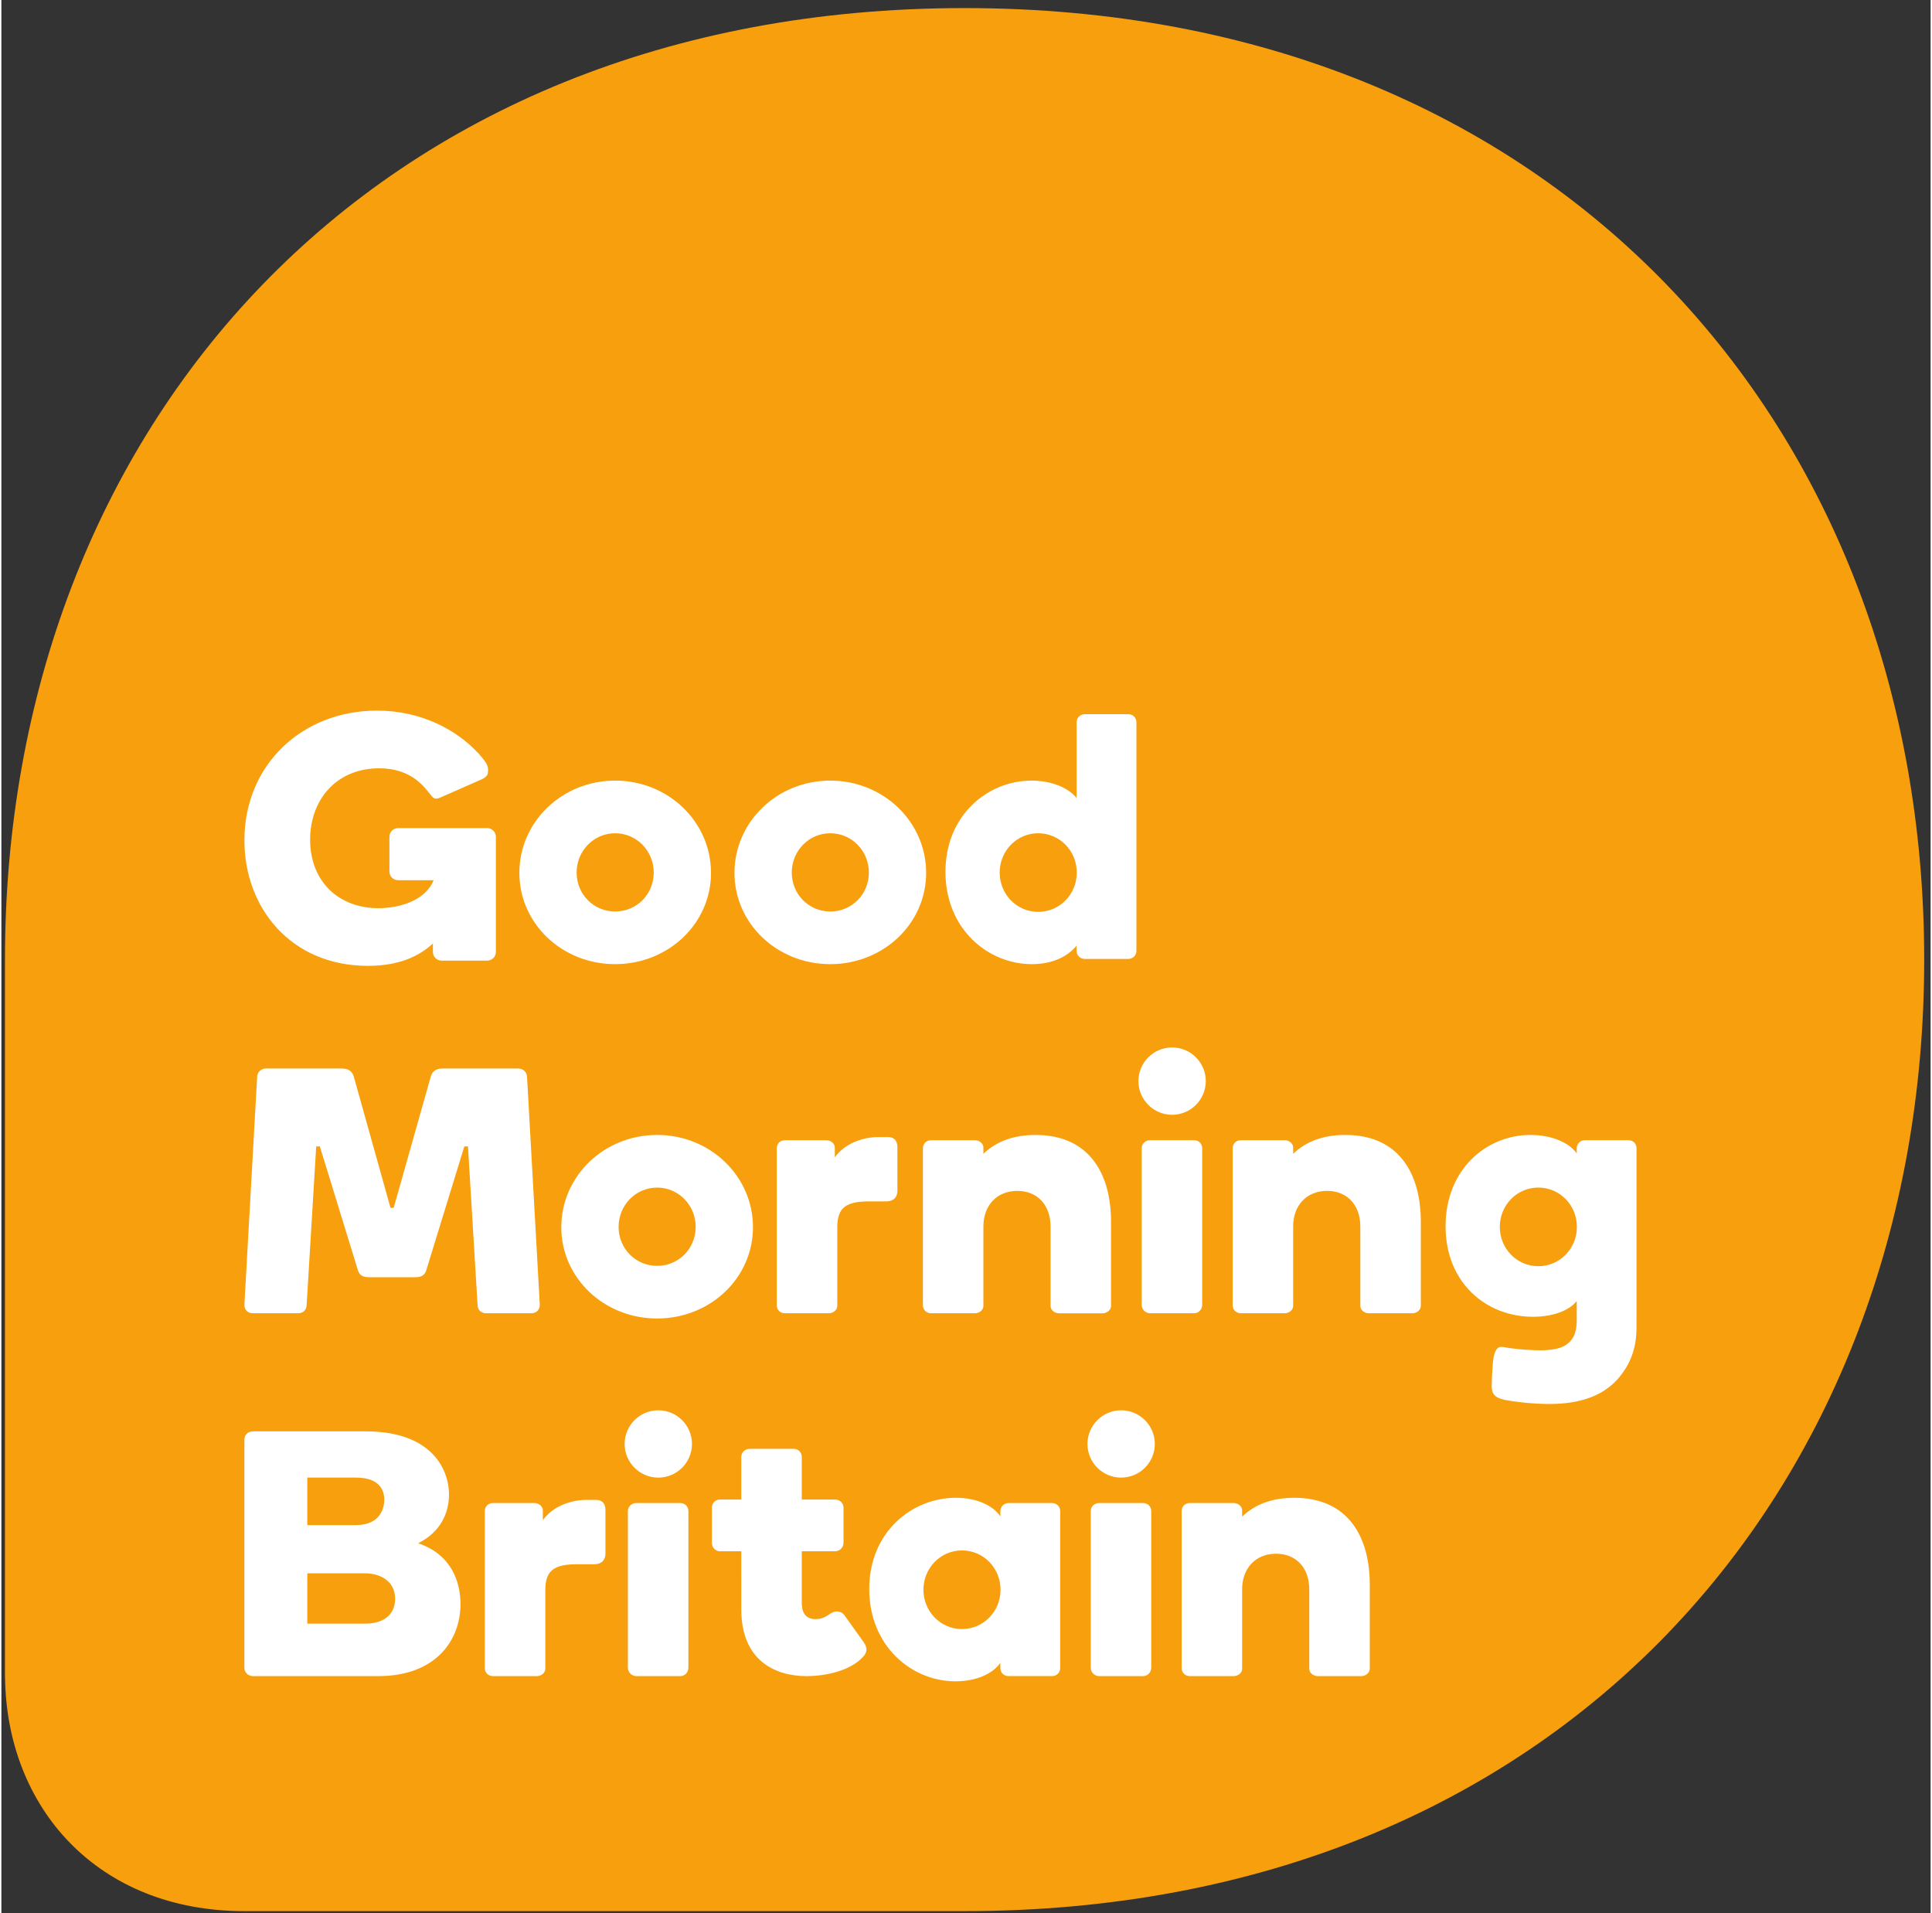 <svg xmlns:xlink="http://www.w3.org/1999/xlink" xmlns="http://www.w3.org/2000/svg" width="317.821" viewBox="0 0 200 198.286" height="314.643"><rect x="0" y="0" width="200" height="198.286" fill="#333333" stroke="none"/><clipPath id="a"><path d="m226.499 769.701h142.579v-141.45h-142.579z"></path></clipPath><clipPath id="b"><path d="m226.52 769.348h142.302v-141.076h-142.302z"></path></clipPath><clipPath id="c"><path d="m226.499 628.251h142.579v141.45h-142.579z"></path></clipPath><clipPath id="d"><path d="m226.499 769.701h142.579v-141.45h-142.579z"></path></clipPath><clipPath id="e"><path d="m226.499 628.251h142.579v141.45h-142.579z"></path></clipPath><g transform="matrix(1.398 0 0 -1.398 -316.274 1076.386)" clip-path="url(#a)"><g clip-path="url(#b)"><g clip-path="url(#c)"><path fill="#f89f0e" d="m297.661 769.348c-44.001 0-71.162-31.21-71.163-70.554v-53.19h.005c.113-9.697 6.863-17.354 17.749-17.354h53.408c43.994 0 71.16 31.212 71.16 70.543 0 39.345-27.166 70.555-71.16 70.555"></path></g></g></g><g transform="matrix(1.398 0 0 -1.398 -316.274 1076.386)" clip-path="url(#d)"><g clip-path="url(#e)"><path fill="#fff" d="m253.547 675.248c-.44 0-.778.078-.908.623l-2.792 9.079h-.269l-.709-11.749c0-.363-.259-.623-.623-.623h-3.371c-.363 0-.623.26-.623.623l.947 16.901c0 .338.284.623.647.623h5.601c.364 0 .753-.079.909-.57l2.731-9.759h.237l2.757 9.759c.155.492.545.57.908.57h5.575c.365 0 .649-.285.649-.623l.946-16.901c0-.363-.259-.623-.622-.623h-3.372c-.362 0-.622.26-.622.623l-.71 11.749h-.269l-2.792-9.079c-.13-.545-.467-.623-.908-.623zm86.659.819c-1.602 0-2.859 1.313-2.859 2.914 0 1.601 1.257 2.916 2.859 2.916 1.602 0 2.859-1.315 2.859-2.916 0-1.601-1.258-2.914-2.859-2.914zm7.28 8.746c0 .337-.258.597-.595.597h-3.242c-.312 0-.596-.26-.596-.597v-.389c-.545.805-1.867 1.375-3.424 1.375-3.268 0-6.302-2.541-6.302-6.767 0-4.224 3.034-6.714 6.482-6.714 1.505 0 2.698.467 3.244 1.168v-1.402c0-.209-.011-.408-.037-.592h-.003c-.07-.469-.226-.733-.391-.937-.128-.149-.289-.281-.495-.402-.394-.206-.957-.321-1.785-.321-.576 0-1.572.058-2.296.17-.199.029-.448.084-.599.084-.324 0-.524-.366-.598-1.044-.049-.48-.099-1.438-.099-1.864 0-.536.172-.847.946-1.017.848-.167 2.172-.309 3.343-.309 2.293 0 3.915.621 4.989 1.779.894.991 1.456 2.181 1.456 3.862l.002 13.32zm-20.482-5.805c0 1.581-.96 2.644-2.463 2.644-1.504 0-2.517-1.063-2.517-2.644v-5.885c0-.311-.312-.545-.621-.545h-3.268c-.337 0-.596.26-.596.595v11.639c0 .337.259.597.596.597h3.268c.309 0 .621-.234.621-.545v-.465c.779.751 1.972 1.4 3.865 1.4 4.047 0 5.602-2.955 5.602-6.428v-6.249c0-.311-.311-.545-.622-.545h-3.241c-.313 0-.623.233-.623.545zm-12.322-6.43h-3.268c-.337 0-.622.285-.622.623v11.612c0 .337.285.597.622.597h3.268c.337 0 .596-.26.596-.597v-11.612c0-.337-.26-.623-.596-.623zm-1.635 19.708c1.377 0 2.498-1.119 2.498-2.495 0-1.378-1.121-2.498-2.498-2.498-1.377 0-2.497 1.12-2.497 2.498 0 1.376 1.12 2.495 2.497 2.495zm-9.013-13.279c0 1.581-.961 2.644-2.465 2.644-1.503 0-2.515-1.063-2.515-2.644v-5.885c0-.311-.311-.545-.623-.545h-3.267c-.336 0-.596.26-.596.595v11.639c0 .337.26.597.596.597h3.267c.312 0 .623-.234.623-.545v-.465c.778.751 1.971 1.4 3.864 1.4 4.046 0 5.601-2.955 5.601-6.428v-6.249c0-.311-.31-.545-.621-.545h-3.242c-.312 0-.622.233-.622.545zm-15.816-5.885c0-.311-.312-.545-.625-.545h-3.267c-.336 0-.596.26-.596.595v11.639c0 .337.26.597.596.597h3.087c.311 0 .623-.234.623-.545v-.724c.778 1.089 2.178 1.503 3.216 1.503h.726c.285 0 .699-.104.699-.779v-3.187c0-.7-.544-.803-.803-.803h-1.271c-1.712 0-2.385-.441-2.385-1.918zm-10.499 5.858c0 1.6-1.257 2.915-2.86 2.915-1.601 0-2.858-1.315-2.858-2.915 0-1.602 1.258-2.888 2.858-2.888 1.602 0 2.86 1.286 2.86 2.888zm4.247-.024c0-3.759-3.164-6.766-7.106-6.766-3.943 0-7.107 3.007-7.107 6.766 0 3.785 3.164 6.843 7.107 6.843 3.942 0 7.106-3.058 7.106-6.843zm-19.715 29.593h-6.597c-.362 0-.647-.287-.647-.65v-2.566c0-.363.284-.647.647-.647h2.629c-.596-1.503-2.515-2.075-4.098-2.075-2.93 0-5.058 1.972-5.058 5.081 0 2.955 1.946 5.289 5.111 5.289 1.472 0 2.462-.515 3.153-1.189.277-.27.388-.428.587-.669.194-.234.285-.389.493-.389.129 0 .234.051.364.104l3.007 1.323c.286.129.467.31.467.492 0 .051.032.187.005.343-.057.37-.323.65-.753 1.15l-.007-.003c-1.544 1.655-4.14 3.116-7.47 3.116-5.55 0-9.83-4.019-9.83-9.619 0-5.002 3.45-9.305 9.155-9.305 2.465 0 3.89.803 4.823 1.658v-.622c0-.362.286-.648.649-.648h3.371c.363 0 .649.286.649.648v8.528c0 .363-.286.65-.649.65zm40.868-.382c-1.6 0-2.859-1.313-2.859-2.914 0-1.601 1.259-2.916 2.859-2.916 1.601 0 2.86 1.315 2.86 2.916 0 1.601-1.26 2.914-2.86 2.914zm3.443 8.827h3.242c.337 0 .596-.258.596-.595v-16.952c0-.338-.259-.598-.596-.598h-3.242c-.337 0-.596.26-.596.598v.388c-.648-.804-1.789-1.373-3.32-1.373-3.268 0-6.406 2.619-6.406 6.843 0 4.226 3.164 6.765 6.379 6.765 1.583 0 2.802-.595 3.347-1.295v5.624c0 .337.284.595.596.595zm-16.001-11.743c0 1.601-1.257 2.915-2.86 2.915-1.6 0-2.858-1.314-2.858-2.915 0-1.601 1.258-2.886 2.858-2.886 1.603 0 2.86 1.285 2.86 2.886zm4.247-.023c0-3.759-3.165-6.766-7.108-6.766-3.941 0-7.105 3.007-7.105 6.766 0 3.785 3.164 6.842 7.105 6.842 3.942 0 7.108-3.058 7.108-6.842zm-20.201.023c0 1.601-1.259 2.915-2.859 2.915-1.601 0-2.859-1.314-2.859-2.915 0-1.601 1.258-2.886 2.859-2.886 1.601 0 2.859 1.285 2.859 2.886zm4.247-.023c0-3.759-3.163-6.766-7.106-6.766-3.942 0-7.105 3.007-7.105 6.766 0 3.785 3.163 6.842 7.105 6.842 3.943 0 7.106-3.058 7.106-6.842zm44.365-53.123c0 1.581-.959 2.644-2.465 2.644-1.504 0-2.514-1.063-2.514-2.644v-5.884c0-.311-.312-.546-.624-.546h-3.266c-.338 0-.596.26-.596.597v11.64c0 .337.258.595.596.595h3.266c.312 0 .624-.231.624-.544v-.467c.777.753 1.971 1.4 3.864 1.4 4.046 0 5.601-2.955 5.601-6.429v-6.246c0-.311-.31-.546-.623-.546h-3.241c-.311 0-.622.234-.622.546zm-12.317-6.43h-3.268c-.337 0-.622.285-.622.624v11.613c0 .337.285.595.622.595h3.268c.337 0 .597-.258.597-.595v-11.613c0-.339-.259-.624-.597-.624zm-1.635 19.709c1.379 0 2.498-1.119 2.498-2.496 0-1.377-1.12-2.496-2.498-2.496-1.376 0-2.497 1.119-2.497 2.496 0 1.376 1.121 2.496 2.497 2.496zm-11.8-10.391c-1.602 0-2.86-1.314-2.86-2.914 0-1.601 1.258-2.916 2.86-2.916 1.601 0 2.858 1.314 2.858 2.916 0 1.6-1.256 2.914-2.858 2.914zm3.441 3.514h3.242c.338 0 .598-.258.598-.595v-11.64c0-.338-.259-.596-.598-.596h-3.242c-.337 0-.597.258-.597.596v.389c-.543-.803-1.789-1.373-3.319-1.373-3.267 0-6.405 2.618-6.405 6.843 0 4.225 3.164 6.765 6.431 6.765 1.53 0 2.749-.57 3.293-1.375v.39c0 .337.286.595.597.595zm-19.808-3.578h-1.583c-.337 0-.596.286-.596.623v2.618c0 .337.26.596.596.596h1.583v3.162c0 .338.285.597.623.597h3.268c.337 0 .595-.259.595-.597v-3.162h2.472c.337 0 .622-.26.622-.596v-2.618c0-.337-.285-.623-.622-.623h-2.472v-3.837c0-1.166.778-1.192 1.012-1.192.234 0 .545.026.959.311.259.181.415.258.623.258.129 0 .388-.026.571-.285l1.426-1.996c.13-.181.207-.388.207-.544 0-.181-.104-.39-.259-.545-.934-1.036-2.802-1.426-4.176-1.426-2.36 0-4.849 1.167-4.849 4.951zm-4.52-9.255h-3.268c-.338 0-.623.285-.623.624v11.613c0 .337.285.595.623.595h3.268c.336 0 .597-.258.597-.595v-11.613c0-.339-.261-.624-.597-.624zm-1.634 19.709c1.377 0 2.497-1.119 2.497-2.496 0-1.377-1.12-2.496-2.497-2.496-1.377 0-2.497 1.119-2.497 2.496 0 1.376 1.12 2.496 2.497 2.496zm-8.379-19.163c0-.311-.313-.546-.623-.546h-3.268c-.336 0-.597.26-.597.597v11.64c0 .337.26.595.597.595h3.087c.311 0 .622-.231.622-.544v-.726c.777 1.089 2.178 1.503 3.215 1.503h.727c.284 0 .699-.102.699-.776v-3.187c0-.702-.544-.807-.802-.807h-1.271c-1.711 0-2.386-.438-2.386-1.916zm-13.369 7.076h-4.28v-3.732h4.28c1.479 0 2.232.752 2.232 1.84 0 1.348-1.142 1.892-2.232 1.892zm-.648 7.096h-3.632v-3.519h3.632c1.581 0 2.075 1.029 2.075 1.886 0 .802-.466 1.633-2.075 1.633zm1.634-14.718h-9.284c-.363 0-.649.26-.649.624v16.901c0 .336.233.621.649.621h8.376c4.721 0 6.147-2.67 6.147-4.691 0-1.296-.571-2.748-2.283-3.603 2.516-.855 3.137-2.93 3.137-4.51 0-2.696-1.841-5.342-6.094-5.342"></path></g></g></svg>